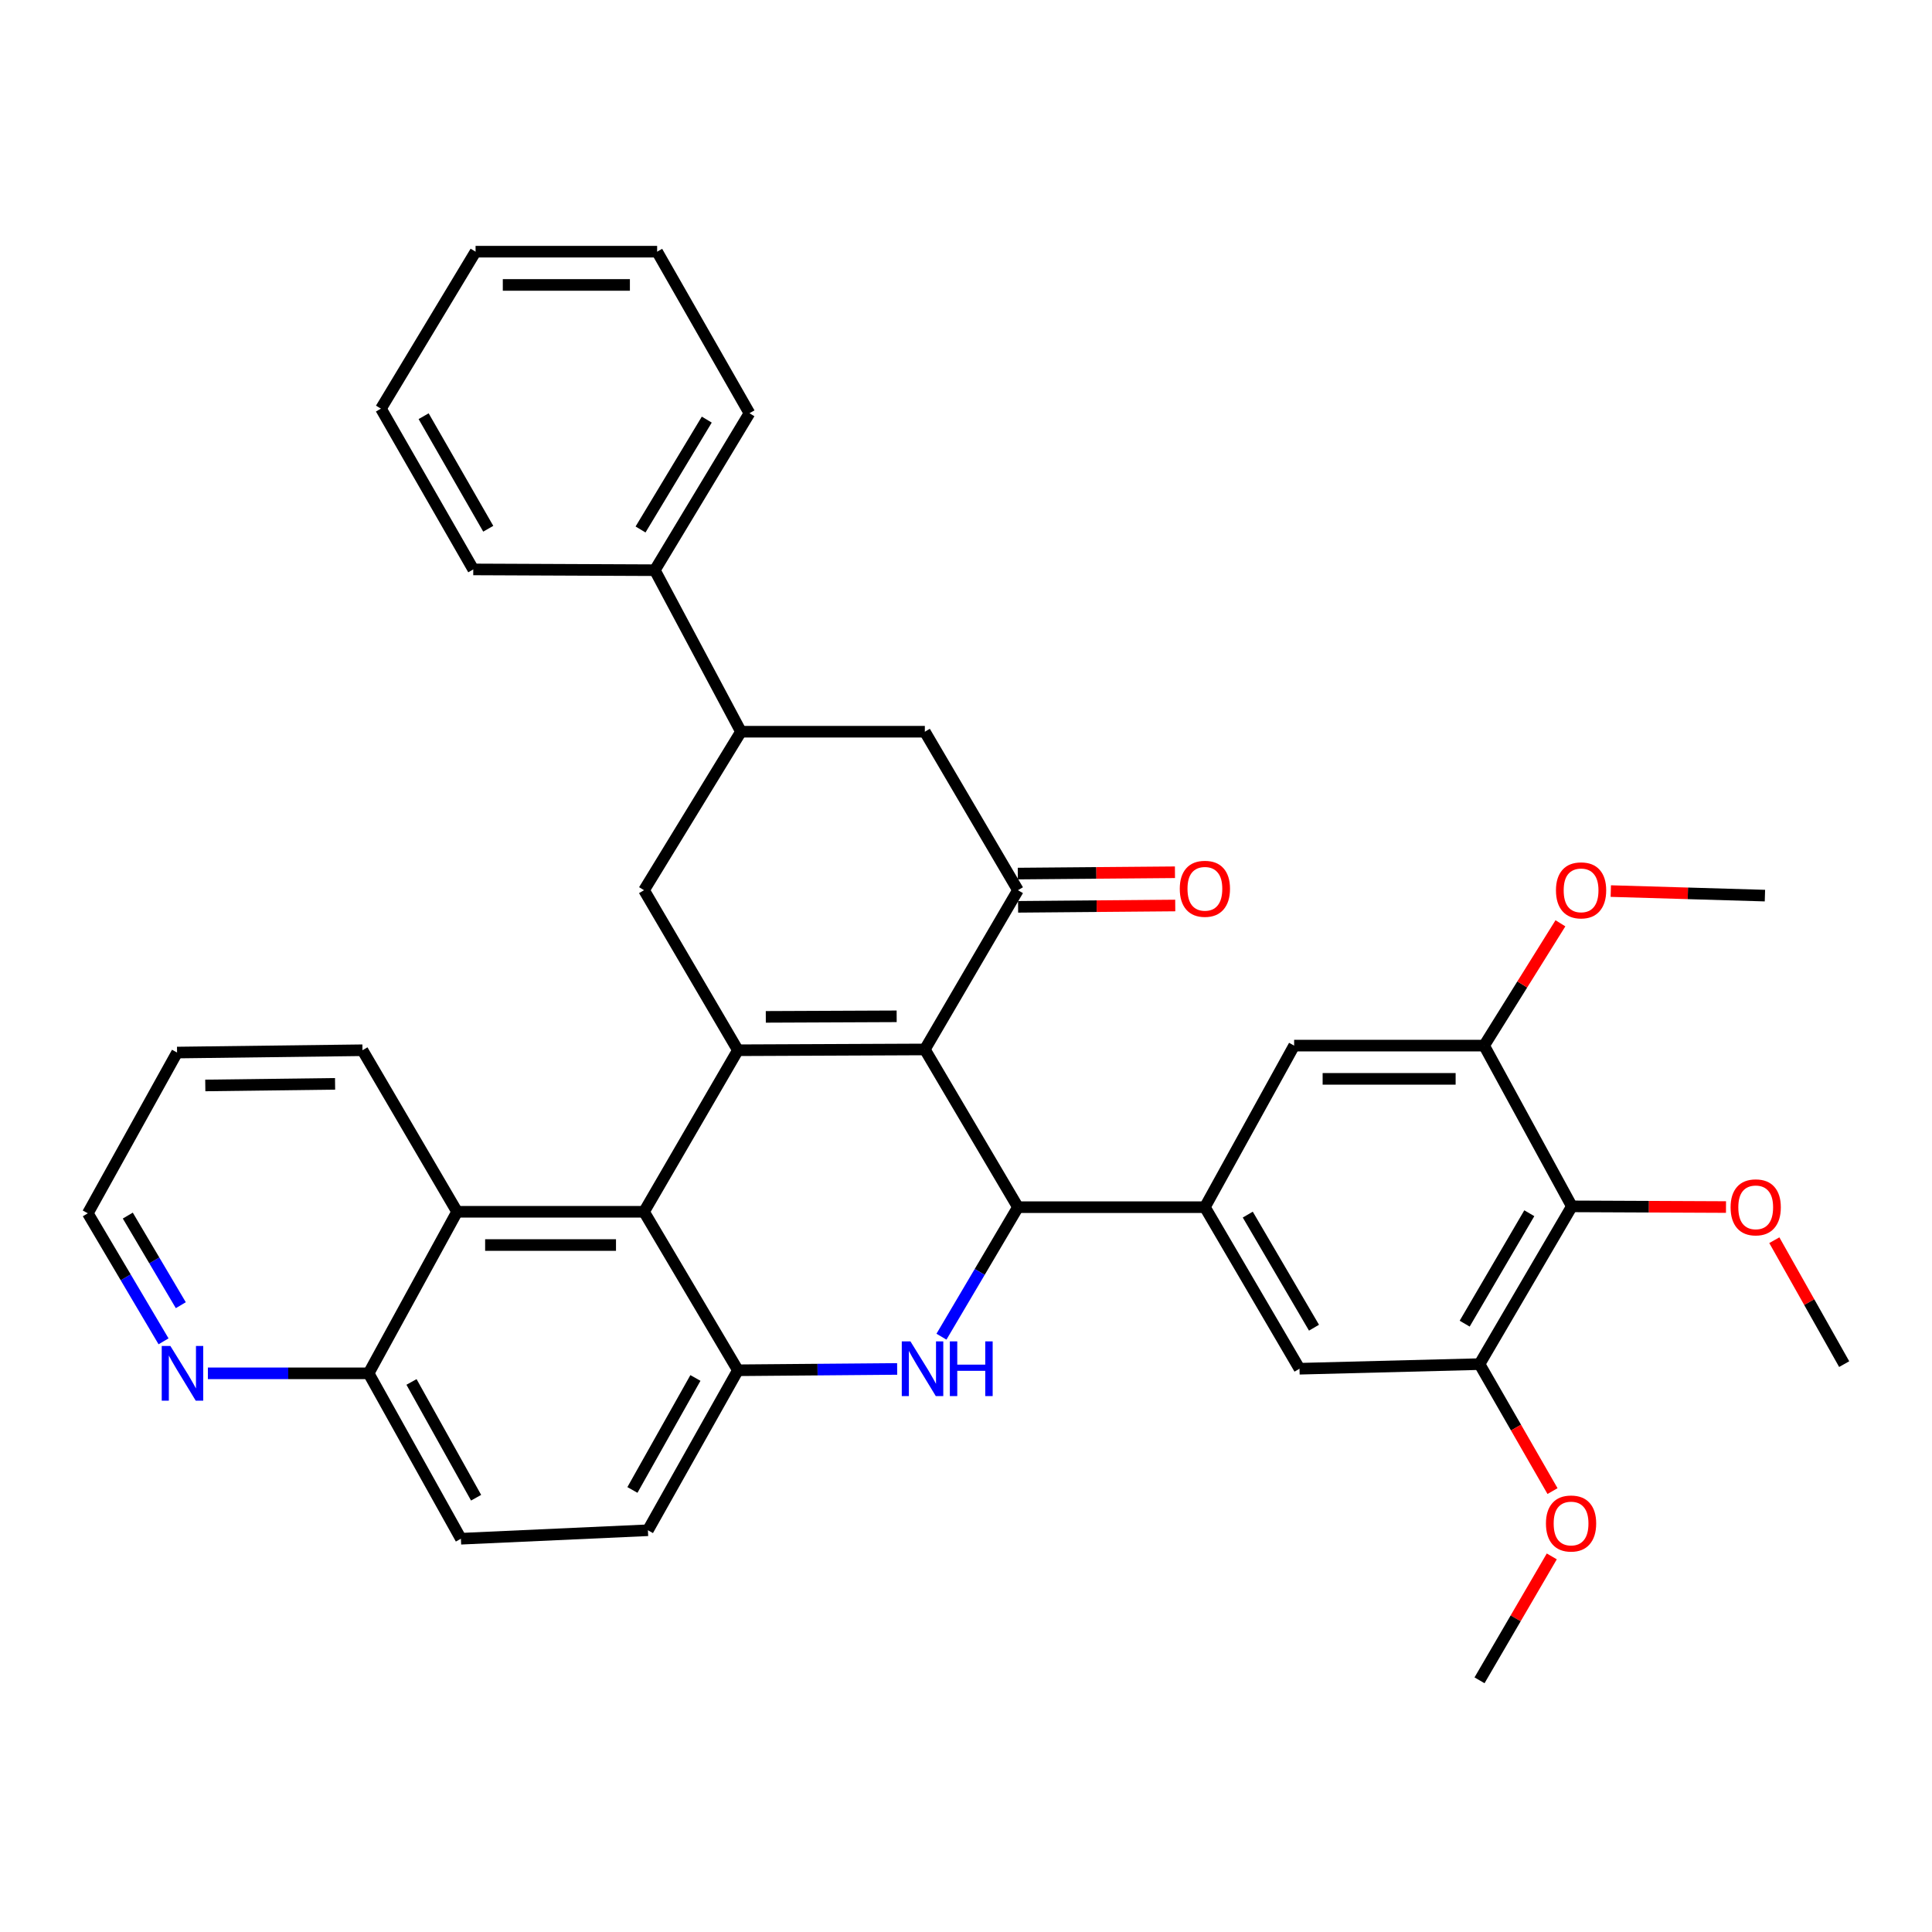 <?xml version='1.0' encoding='iso-8859-1'?>
<svg version='1.1' baseProfile='full'
              xmlns='http://www.w3.org/2000/svg'
                      xmlns:rdkit='http://www.rdkit.org/xml'
                      xmlns:xlink='http://www.w3.org/1999/xlink'
                  xml:space='preserve'
width='1000px' height='1000px' viewBox='0 0 1000 1000'>
<!-- END OF HEADER -->
<rect style='opacity:1.0;fill:#FFFFFF;stroke:none' width='1000' height='1000' x='0' y='0'> </rect>
<path class='bond-0' d='M 478.696,543.192 L 381.936,543.603' style='fill:none;fill-rule:evenodd;stroke:#000000;stroke-width:6px;stroke-linecap:butt;stroke-linejoin:miter;stroke-opacity:1' />
<path class='bond-0' d='M 464.109,526.042 L 396.377,526.33' style='fill:none;fill-rule:evenodd;stroke:#000000;stroke-width:6px;stroke-linecap:butt;stroke-linejoin:miter;stroke-opacity:1' />
<path class='bond-1' d='M 478.696,543.192 L 526.889,624.834' style='fill:none;fill-rule:evenodd;stroke:#000000;stroke-width:6px;stroke-linecap:butt;stroke-linejoin:miter;stroke-opacity:1' />
<path class='bond-4' d='M 478.696,543.192 L 526.889,460.767' style='fill:none;fill-rule:evenodd;stroke:#000000;stroke-width:6px;stroke-linecap:butt;stroke-linejoin:miter;stroke-opacity:1' />
<path class='bond-3' d='M 381.936,543.603 L 333.351,627.215' style='fill:none;fill-rule:evenodd;stroke:#000000;stroke-width:6px;stroke-linecap:butt;stroke-linejoin:miter;stroke-opacity:1' />
<path class='bond-7' d='M 381.936,543.603 L 333.351,460.767' style='fill:none;fill-rule:evenodd;stroke:#000000;stroke-width:6px;stroke-linecap:butt;stroke-linejoin:miter;stroke-opacity:1' />
<path class='bond-2' d='M 526.889,624.834 L 507.093,658.35' style='fill:none;fill-rule:evenodd;stroke:#000000;stroke-width:6px;stroke-linecap:butt;stroke-linejoin:miter;stroke-opacity:1' />
<path class='bond-2' d='M 507.093,658.35 L 487.298,691.867' style='fill:none;fill-rule:evenodd;stroke:#0000FF;stroke-width:6px;stroke-linecap:butt;stroke-linejoin:miter;stroke-opacity:1' />
<path class='bond-6' d='M 526.889,624.834 L 623.648,624.834' style='fill:none;fill-rule:evenodd;stroke:#000000;stroke-width:6px;stroke-linecap:butt;stroke-linejoin:miter;stroke-opacity:1' />
<path class='bond-5' d='M 464.371,708.563 L 423.154,708.906' style='fill:none;fill-rule:evenodd;stroke:#0000FF;stroke-width:6px;stroke-linecap:butt;stroke-linejoin:miter;stroke-opacity:1' />
<path class='bond-5' d='M 423.154,708.906 L 381.936,709.248' style='fill:none;fill-rule:evenodd;stroke:#000000;stroke-width:6px;stroke-linecap:butt;stroke-linejoin:miter;stroke-opacity:1' />
<path class='bond-12' d='M 333.351,627.215 L 236.592,627.215' style='fill:none;fill-rule:evenodd;stroke:#000000;stroke-width:6px;stroke-linecap:butt;stroke-linejoin:miter;stroke-opacity:1' />
<path class='bond-12' d='M 318.837,644.426 L 251.106,644.426' style='fill:none;fill-rule:evenodd;stroke:#000000;stroke-width:6px;stroke-linecap:butt;stroke-linejoin:miter;stroke-opacity:1' />
<path class='bond-37' d='M 333.351,627.215 L 381.936,709.248' style='fill:none;fill-rule:evenodd;stroke:#000000;stroke-width:6px;stroke-linecap:butt;stroke-linejoin:miter;stroke-opacity:1' />
<path class='bond-13' d='M 526.889,460.767 L 478.696,378.733' style='fill:none;fill-rule:evenodd;stroke:#000000;stroke-width:6px;stroke-linecap:butt;stroke-linejoin:miter;stroke-opacity:1' />
<path class='bond-16' d='M 526.961,469.372 L 567.631,469.031' style='fill:none;fill-rule:evenodd;stroke:#000000;stroke-width:6px;stroke-linecap:butt;stroke-linejoin:miter;stroke-opacity:1' />
<path class='bond-16' d='M 567.631,469.031 L 608.301,468.689' style='fill:none;fill-rule:evenodd;stroke:#FF0000;stroke-width:6px;stroke-linecap:butt;stroke-linejoin:miter;stroke-opacity:1' />
<path class='bond-16' d='M 526.816,452.161 L 567.486,451.819' style='fill:none;fill-rule:evenodd;stroke:#000000;stroke-width:6px;stroke-linecap:butt;stroke-linejoin:miter;stroke-opacity:1' />
<path class='bond-16' d='M 567.486,451.819 L 608.157,451.478' style='fill:none;fill-rule:evenodd;stroke:#FF0000;stroke-width:6px;stroke-linecap:butt;stroke-linejoin:miter;stroke-opacity:1' />
<path class='bond-18' d='M 381.936,709.248 L 335.359,792.056' style='fill:none;fill-rule:evenodd;stroke:#000000;stroke-width:6px;stroke-linecap:butt;stroke-linejoin:miter;stroke-opacity:1' />
<path class='bond-18' d='M 359.948,713.231 L 327.344,771.197' style='fill:none;fill-rule:evenodd;stroke:#000000;stroke-width:6px;stroke-linecap:butt;stroke-linejoin:miter;stroke-opacity:1' />
<path class='bond-14' d='M 623.648,624.834 L 669.843,541.203' style='fill:none;fill-rule:evenodd;stroke:#000000;stroke-width:6px;stroke-linecap:butt;stroke-linejoin:miter;stroke-opacity:1' />
<path class='bond-15' d='M 623.648,624.834 L 672.616,708.454' style='fill:none;fill-rule:evenodd;stroke:#000000;stroke-width:6px;stroke-linecap:butt;stroke-linejoin:miter;stroke-opacity:1' />
<path class='bond-15' d='M 645.846,628.679 L 680.123,687.214' style='fill:none;fill-rule:evenodd;stroke:#000000;stroke-width:6px;stroke-linecap:butt;stroke-linejoin:miter;stroke-opacity:1' />
<path class='bond-36' d='M 333.351,460.767 L 383.524,378.733' style='fill:none;fill-rule:evenodd;stroke:#000000;stroke-width:6px;stroke-linecap:butt;stroke-linejoin:miter;stroke-opacity:1' />
<path class='bond-8' d='M 813.59,624.413 L 765.799,706.064' style='fill:none;fill-rule:evenodd;stroke:#000000;stroke-width:6px;stroke-linecap:butt;stroke-linejoin:miter;stroke-opacity:1' />
<path class='bond-8' d='M 791.567,627.966 L 758.113,685.122' style='fill:none;fill-rule:evenodd;stroke:#000000;stroke-width:6px;stroke-linecap:butt;stroke-linejoin:miter;stroke-opacity:1' />
<path class='bond-22' d='M 813.59,624.413 L 853.482,624.589' style='fill:none;fill-rule:evenodd;stroke:#000000;stroke-width:6px;stroke-linecap:butt;stroke-linejoin:miter;stroke-opacity:1' />
<path class='bond-22' d='M 853.482,624.589 L 893.373,624.766' style='fill:none;fill-rule:evenodd;stroke:#FF0000;stroke-width:6px;stroke-linecap:butt;stroke-linejoin:miter;stroke-opacity:1' />
<path class='bond-38' d='M 813.59,624.413 L 768.18,541.203' style='fill:none;fill-rule:evenodd;stroke:#000000;stroke-width:6px;stroke-linecap:butt;stroke-linejoin:miter;stroke-opacity:1' />
<path class='bond-9' d='M 768.18,541.203 L 669.843,541.203' style='fill:none;fill-rule:evenodd;stroke:#000000;stroke-width:6px;stroke-linecap:butt;stroke-linejoin:miter;stroke-opacity:1' />
<path class='bond-9' d='M 753.429,558.415 L 684.593,558.415' style='fill:none;fill-rule:evenodd;stroke:#000000;stroke-width:6px;stroke-linecap:butt;stroke-linejoin:miter;stroke-opacity:1' />
<path class='bond-23' d='M 768.18,541.203 L 787.927,509.55' style='fill:none;fill-rule:evenodd;stroke:#000000;stroke-width:6px;stroke-linecap:butt;stroke-linejoin:miter;stroke-opacity:1' />
<path class='bond-23' d='M 787.927,509.55 L 807.675,477.897' style='fill:none;fill-rule:evenodd;stroke:#FF0000;stroke-width:6px;stroke-linecap:butt;stroke-linejoin:miter;stroke-opacity:1' />
<path class='bond-10' d='M 765.799,706.064 L 672.616,708.454' style='fill:none;fill-rule:evenodd;stroke:#000000;stroke-width:6px;stroke-linecap:butt;stroke-linejoin:miter;stroke-opacity:1' />
<path class='bond-24' d='M 765.799,706.064 L 784.689,738.924' style='fill:none;fill-rule:evenodd;stroke:#000000;stroke-width:6px;stroke-linecap:butt;stroke-linejoin:miter;stroke-opacity:1' />
<path class='bond-24' d='M 784.689,738.924 L 803.58,771.783' style='fill:none;fill-rule:evenodd;stroke:#FF0000;stroke-width:6px;stroke-linecap:butt;stroke-linejoin:miter;stroke-opacity:1' />
<path class='bond-11' d='M 383.524,378.733 L 478.696,378.733' style='fill:none;fill-rule:evenodd;stroke:#000000;stroke-width:6px;stroke-linecap:butt;stroke-linejoin:miter;stroke-opacity:1' />
<path class='bond-20' d='M 383.524,378.733 L 338.935,295.131' style='fill:none;fill-rule:evenodd;stroke:#000000;stroke-width:6px;stroke-linecap:butt;stroke-linejoin:miter;stroke-opacity:1' />
<path class='bond-17' d='M 236.592,627.215 L 190.799,710.835' style='fill:none;fill-rule:evenodd;stroke:#000000;stroke-width:6px;stroke-linecap:butt;stroke-linejoin:miter;stroke-opacity:1' />
<path class='bond-25' d='M 236.592,627.215 L 187.615,543.603' style='fill:none;fill-rule:evenodd;stroke:#000000;stroke-width:6px;stroke-linecap:butt;stroke-linejoin:miter;stroke-opacity:1' />
<path class='bond-19' d='M 190.799,710.835 L 149.199,710.835' style='fill:none;fill-rule:evenodd;stroke:#000000;stroke-width:6px;stroke-linecap:butt;stroke-linejoin:miter;stroke-opacity:1' />
<path class='bond-19' d='M 149.199,710.835 L 107.6,710.835' style='fill:none;fill-rule:evenodd;stroke:#0000FF;stroke-width:6px;stroke-linecap:butt;stroke-linejoin:miter;stroke-opacity:1' />
<path class='bond-39' d='M 190.799,710.835 L 238.562,796.445' style='fill:none;fill-rule:evenodd;stroke:#000000;stroke-width:6px;stroke-linecap:butt;stroke-linejoin:miter;stroke-opacity:1' />
<path class='bond-39' d='M 212.994,715.291 L 246.428,775.218' style='fill:none;fill-rule:evenodd;stroke:#000000;stroke-width:6px;stroke-linecap:butt;stroke-linejoin:miter;stroke-opacity:1' />
<path class='bond-21' d='M 335.359,792.056 L 238.562,796.445' style='fill:none;fill-rule:evenodd;stroke:#000000;stroke-width:6px;stroke-linecap:butt;stroke-linejoin:miter;stroke-opacity:1' />
<path class='bond-40' d='M 84.651,694.27 L 65.053,661.139' style='fill:none;fill-rule:evenodd;stroke:#0000FF;stroke-width:6px;stroke-linecap:butt;stroke-linejoin:miter;stroke-opacity:1' />
<path class='bond-40' d='M 65.053,661.139 L 45.455,628.008' style='fill:none;fill-rule:evenodd;stroke:#000000;stroke-width:6px;stroke-linecap:butt;stroke-linejoin:miter;stroke-opacity:1' />
<path class='bond-40' d='M 93.586,675.567 L 79.867,652.376' style='fill:none;fill-rule:evenodd;stroke:#0000FF;stroke-width:6px;stroke-linecap:butt;stroke-linejoin:miter;stroke-opacity:1' />
<path class='bond-40' d='M 79.867,652.376 L 66.148,629.184' style='fill:none;fill-rule:evenodd;stroke:#000000;stroke-width:6px;stroke-linecap:butt;stroke-linejoin:miter;stroke-opacity:1' />
<path class='bond-27' d='M 338.935,295.131 L 387.913,213.891' style='fill:none;fill-rule:evenodd;stroke:#000000;stroke-width:6px;stroke-linecap:butt;stroke-linejoin:miter;stroke-opacity:1' />
<path class='bond-27' d='M 331.542,274.059 L 365.826,217.191' style='fill:none;fill-rule:evenodd;stroke:#000000;stroke-width:6px;stroke-linecap:butt;stroke-linejoin:miter;stroke-opacity:1' />
<path class='bond-28' d='M 338.935,295.131 L 244.959,294.73' style='fill:none;fill-rule:evenodd;stroke:#000000;stroke-width:6px;stroke-linecap:butt;stroke-linejoin:miter;stroke-opacity:1' />
<path class='bond-29' d='M 918.387,641.925 L 936.466,673.994' style='fill:none;fill-rule:evenodd;stroke:#FF0000;stroke-width:6px;stroke-linecap:butt;stroke-linejoin:miter;stroke-opacity:1' />
<path class='bond-29' d='M 936.466,673.994 L 954.545,706.064' style='fill:none;fill-rule:evenodd;stroke:#000000;stroke-width:6px;stroke-linecap:butt;stroke-linejoin:miter;stroke-opacity:1' />
<path class='bond-30' d='M 833.742,461.219 L 873.633,462.394' style='fill:none;fill-rule:evenodd;stroke:#FF0000;stroke-width:6px;stroke-linecap:butt;stroke-linejoin:miter;stroke-opacity:1' />
<path class='bond-30' d='M 873.633,462.394 L 913.524,463.568' style='fill:none;fill-rule:evenodd;stroke:#000000;stroke-width:6px;stroke-linecap:butt;stroke-linejoin:miter;stroke-opacity:1' />
<path class='bond-31' d='M 803.2,805.591 L 784.5,837.66' style='fill:none;fill-rule:evenodd;stroke:#FF0000;stroke-width:6px;stroke-linecap:butt;stroke-linejoin:miter;stroke-opacity:1' />
<path class='bond-31' d='M 784.5,837.66 L 765.799,869.729' style='fill:none;fill-rule:evenodd;stroke:#000000;stroke-width:6px;stroke-linecap:butt;stroke-linejoin:miter;stroke-opacity:1' />
<path class='bond-32' d='M 187.615,543.603 L 91.649,544.799' style='fill:none;fill-rule:evenodd;stroke:#000000;stroke-width:6px;stroke-linecap:butt;stroke-linejoin:miter;stroke-opacity:1' />
<path class='bond-32' d='M 173.434,560.993 L 106.258,561.83' style='fill:none;fill-rule:evenodd;stroke:#000000;stroke-width:6px;stroke-linecap:butt;stroke-linejoin:miter;stroke-opacity:1' />
<path class='bond-26' d='M 45.455,628.008 L 91.649,544.799' style='fill:none;fill-rule:evenodd;stroke:#000000;stroke-width:6px;stroke-linecap:butt;stroke-linejoin:miter;stroke-opacity:1' />
<path class='bond-34' d='M 387.913,213.891 L 340.131,130.271' style='fill:none;fill-rule:evenodd;stroke:#000000;stroke-width:6px;stroke-linecap:butt;stroke-linejoin:miter;stroke-opacity:1' />
<path class='bond-33' d='M 244.959,294.73 L 197.177,211.511' style='fill:none;fill-rule:evenodd;stroke:#000000;stroke-width:6px;stroke-linecap:butt;stroke-linejoin:miter;stroke-opacity:1' />
<path class='bond-33' d='M 252.718,273.677 L 219.271,215.423' style='fill:none;fill-rule:evenodd;stroke:#000000;stroke-width:6px;stroke-linecap:butt;stroke-linejoin:miter;stroke-opacity:1' />
<path class='bond-35' d='M 197.177,211.511 L 246.154,130.271' style='fill:none;fill-rule:evenodd;stroke:#000000;stroke-width:6px;stroke-linecap:butt;stroke-linejoin:miter;stroke-opacity:1' />
<path class='bond-41' d='M 340.131,130.271 L 246.154,130.271' style='fill:none;fill-rule:evenodd;stroke:#000000;stroke-width:6px;stroke-linecap:butt;stroke-linejoin:miter;stroke-opacity:1' />
<path class='bond-41' d='M 326.034,147.482 L 260.251,147.482' style='fill:none;fill-rule:evenodd;stroke:#000000;stroke-width:6px;stroke-linecap:butt;stroke-linejoin:miter;stroke-opacity:1' />
<path  class='atom-3' d='M 471.24 694.294
L 480.52 709.294
Q 481.44 710.774, 482.92 713.454
Q 484.4 716.134, 484.48 716.294
L 484.48 694.294
L 488.24 694.294
L 488.24 722.614
L 484.36 722.614
L 474.4 706.214
Q 473.24 704.294, 472 702.094
Q 470.8 699.894, 470.44 699.214
L 470.44 722.614
L 466.76 722.614
L 466.76 694.294
L 471.24 694.294
' fill='#0000FF'/>
<path  class='atom-3' d='M 491.64 694.294
L 495.48 694.294
L 495.48 706.334
L 509.96 706.334
L 509.96 694.294
L 513.8 694.294
L 513.8 722.614
L 509.96 722.614
L 509.96 709.534
L 495.48 709.534
L 495.48 722.614
L 491.64 722.614
L 491.64 694.294
' fill='#0000FF'/>
<path  class='atom-17' d='M 610.648 460.034
Q 610.648 453.234, 614.008 449.434
Q 617.368 445.634, 623.648 445.634
Q 629.928 445.634, 633.288 449.434
Q 636.648 453.234, 636.648 460.034
Q 636.648 466.914, 633.248 470.834
Q 629.848 474.714, 623.648 474.714
Q 617.408 474.714, 614.008 470.834
Q 610.648 466.954, 610.648 460.034
M 623.648 471.514
Q 627.968 471.514, 630.288 468.634
Q 632.648 465.714, 632.648 460.034
Q 632.648 454.474, 630.288 451.674
Q 627.968 448.834, 623.648 448.834
Q 619.328 448.834, 616.968 451.634
Q 614.648 454.434, 614.648 460.034
Q 614.648 465.754, 616.968 468.634
Q 619.328 471.514, 623.648 471.514
' fill='#FF0000'/>
<path  class='atom-20' d='M 88.191 696.675
L 97.471 711.675
Q 98.391 713.155, 99.871 715.835
Q 101.351 718.515, 101.431 718.675
L 101.431 696.675
L 105.191 696.675
L 105.191 724.995
L 101.311 724.995
L 91.351 708.595
Q 90.191 706.675, 88.951 704.475
Q 87.751 702.275, 87.391 701.595
L 87.391 724.995
L 83.711 724.995
L 83.711 696.675
L 88.191 696.675
' fill='#0000FF'/>
<path  class='atom-23' d='M 895.752 624.914
Q 895.752 618.114, 899.112 614.314
Q 902.472 610.514, 908.752 610.514
Q 915.032 610.514, 918.392 614.314
Q 921.752 618.114, 921.752 624.914
Q 921.752 631.794, 918.352 635.714
Q 914.952 639.594, 908.752 639.594
Q 902.512 639.594, 899.112 635.714
Q 895.752 631.834, 895.752 624.914
M 908.752 636.394
Q 913.072 636.394, 915.392 633.514
Q 917.752 630.594, 917.752 624.914
Q 917.752 619.354, 915.392 616.554
Q 913.072 613.714, 908.752 613.714
Q 904.432 613.714, 902.072 616.514
Q 899.752 619.314, 899.752 624.914
Q 899.752 630.634, 902.072 633.514
Q 904.432 636.394, 908.752 636.394
' fill='#FF0000'/>
<path  class='atom-24' d='M 805.362 460.847
Q 805.362 454.047, 808.722 450.247
Q 812.082 446.447, 818.362 446.447
Q 824.642 446.447, 828.002 450.247
Q 831.362 454.047, 831.362 460.847
Q 831.362 467.727, 827.962 471.647
Q 824.562 475.527, 818.362 475.527
Q 812.122 475.527, 808.722 471.647
Q 805.362 467.767, 805.362 460.847
M 818.362 472.327
Q 822.682 472.327, 825.002 469.447
Q 827.362 466.527, 827.362 460.847
Q 827.362 455.287, 825.002 452.487
Q 822.682 449.647, 818.362 449.647
Q 814.042 449.647, 811.682 452.447
Q 809.362 455.247, 809.362 460.847
Q 809.362 466.567, 811.682 469.447
Q 814.042 472.327, 818.362 472.327
' fill='#FF0000'/>
<path  class='atom-25' d='M 800.179 788.56
Q 800.179 781.76, 803.539 777.96
Q 806.899 774.16, 813.179 774.16
Q 819.459 774.16, 822.819 777.96
Q 826.179 781.76, 826.179 788.56
Q 826.179 795.44, 822.779 799.36
Q 819.379 803.24, 813.179 803.24
Q 806.939 803.24, 803.539 799.36
Q 800.179 795.48, 800.179 788.56
M 813.179 800.04
Q 817.499 800.04, 819.819 797.16
Q 822.179 794.24, 822.179 788.56
Q 822.179 783, 819.819 780.2
Q 817.499 777.36, 813.179 777.36
Q 808.859 777.36, 806.499 780.16
Q 804.179 782.96, 804.179 788.56
Q 804.179 794.28, 806.499 797.16
Q 808.859 800.04, 813.179 800.04
' fill='#FF0000'/>
</svg>
